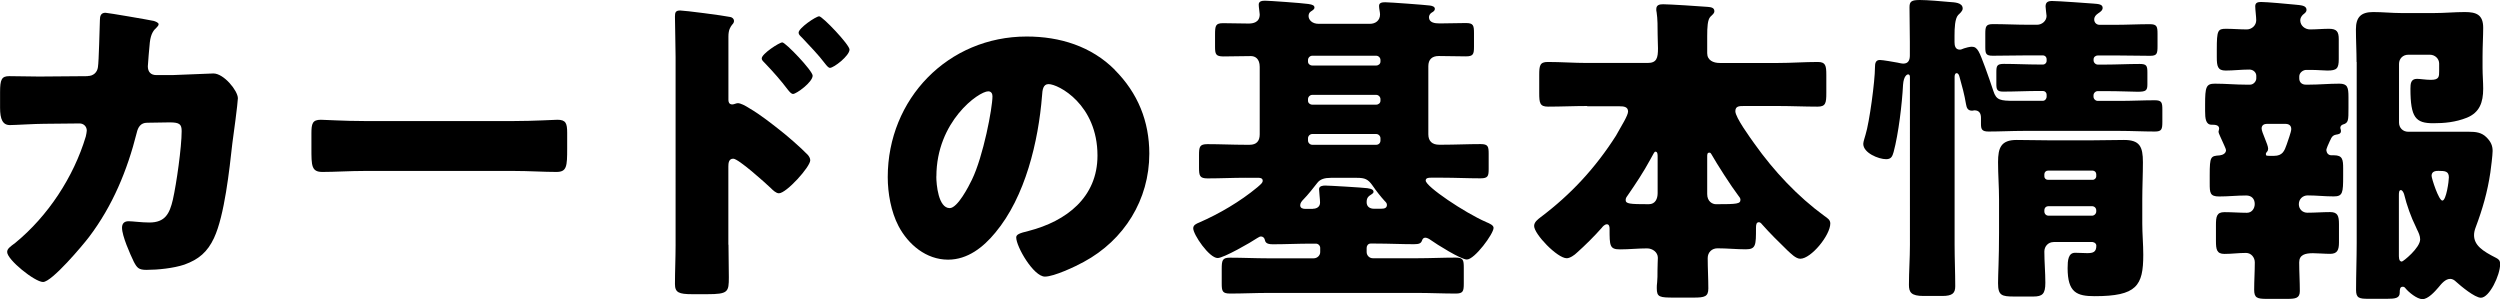 <?xml version="1.0" encoding="UTF-8"?><svg id="_レイヤー_2" xmlns="http://www.w3.org/2000/svg" width="352.58" height="42.19" viewBox="0 0 352.58 42.19"><defs><style>.cls-1{stroke-width:0px;}</style></defs><g id="_要素"><path class="cls-1" d="m12.38,10.72c.78,0,1.33-.51,1.43-1.24.14-.83.23-5.52.28-6.67,0-.55.14-1.01.78-1.01.32,0,6.21,1.01,6.81,1.15.18.05.69.23.69.46,0,.18-.14.32-.32.51-.32.28-.78.78-.92,2.07-.05.41-.28,3.13-.28,3.36,0,.78.41,1.24,1.2,1.24h2.25c1.43-.05,5.7-.23,5.8-.23,1.47,0,3.45,2.44,3.45,3.5,0,.55-.64,5.43-.78,6.35-.41,3.68-1.1,10.17-2.58,13.34-.92,1.98-2.16,3.04-4.19,3.77-1.52.51-3.73.74-5.34.74-1.1,0-1.33-.28-1.79-1.15-.51-1.06-1.66-3.63-1.66-4.79,0-.6.32-.92.92-.92.55,0,1.84.18,2.94.18,2.21,0,2.85-1.24,3.31-3.22.51-2.25,1.24-7.41,1.24-9.66,0-.97-.28-1.24-1.7-1.24l-3.17.05c-.92,0-1.29.64-1.47,1.43-1.33,5.29-3.4,10.3-6.72,14.68-.87,1.15-5.24,6.35-6.49,6.35-1.15,0-5.06-3.13-5.06-4.23,0-.46.41-.74,1.15-1.29,4.6-3.77,8.23-9.29,9.94-15,.05-.23.14-.64.14-.83,0-.6-.46-1.01-1.01-1.01l-5.01.05c-1.29,0-4.09.18-4.83.18-1.01,0-1.38-.83-1.38-2.44v-2.21c0-1.79.23-2.25,1.29-2.25,1.29,0,2.58.05,3.86.05h.97l6.26-.05Z"/><path class="cls-1" d="m72.54,17.07c2.71,0,5.66-.18,6.07-.18,1.2,0,1.38.51,1.38,1.84v2.21c0,2.53-.05,3.31-1.52,3.31-1.79,0-3.91-.14-5.94-.14h-21.16c-2.02,0-4.19.14-5.89.14-1.56,0-1.56-.87-1.56-3.31v-2.12c0-1.38.14-1.93,1.33-1.93.64,0,3.22.18,6.12.18h21.16Z"/><path class="cls-1" d="m102.74,34.5c0,1.52.05,3.04.05,4.6,0,2.07-.09,2.39-3.04,2.39h-2.12c-1.89,0-2.44-.23-2.44-1.43,0-1.84.09-3.63.09-5.47V8.05c0-1.61-.09-4.42-.09-5.7,0-.6.09-.87.74-.87.6,0,5.98.69,7.08.92.28.05.51.28.51.55,0,.23-.14.41-.28.55-.23.32-.51.69-.51,1.66v8.93c0,.23.05.64.55.64.23,0,.55-.18.78-.18.37,0,1.01.32,1.66.74,1.52.88,3.36,2.35,4,2.85,1.2.92,3.22,2.67,4.23,3.73.18.23.32.46.32.74,0,.92-3.36,4.65-4.42,4.65-.41,0-.87-.46-1.15-.74-.78-.74-4.55-4.14-5.29-4.14-.64,0-.69.64-.69,1.1v11.04Zm11.87-23.83c0,.92-2.3,2.58-2.76,2.58-.28,0-.55-.37-.74-.6-.97-1.29-2.07-2.53-3.17-3.68-.28-.28-.51-.46-.51-.74,0-.64,2.48-2.25,2.9-2.25.46,0,4.28,4,4.28,4.69Zm5.2-3.68c0,.87-2.21,2.58-2.76,2.58-.23,0-.51-.37-.69-.6-.97-1.29-2.12-2.44-3.22-3.63-.32-.32-.51-.46-.51-.74,0-.64,2.44-2.3,2.9-2.3s4.28,4,4.28,4.69Z"/><path class="cls-1" d="m157.21,9.85c3.27,3.27,4.88,7.27,4.88,11.82,0,6.49-3.54,12.19-9.25,15.27-1.15.64-4.19,2.07-5.47,2.07-1.61,0-4.05-4.23-4.05-5.52,0-.41.41-.6,1.75-.92,5.34-1.38,9.71-4.74,9.71-10.63,0-7.22-5.52-10.08-6.9-10.08-.78,0-.87.83-.92,1.66-.51,6.39-2.35,14.22-6.58,19.28-1.7,2.07-3.91,3.82-6.67,3.82-3.08,0-5.61-2.12-6.99-4.74-1.06-2.02-1.52-4.65-1.52-6.9,0-11.04,8.51-19.83,19.6-19.83,4.69,0,9.11,1.38,12.42,4.69Zm-25.16,15.04c0,1.1.28,4.46,1.89,4.46,1.1,0,2.67-3.04,3.13-4,1.61-3.31,2.9-10.12,2.9-11.78,0-.37-.18-.69-.6-.69-1.33,0-7.31,4.23-7.31,12.01Z"/><path class="cls-1" d="m175.68,25.07c-1.79,0-3.59.09-5.38.09-1.1,0-1.2-.37-1.2-1.52v-1.75c0-1.2.09-1.56,1.2-1.56,1.79,0,3.59.09,5.38.09h.55c.97,0,1.43-.51,1.43-1.47v-9.52c0-1.15-.64-1.52-1.24-1.52-1.29,0-2.58.05-3.86.05-1.1,0-1.2-.32-1.2-1.38v-1.7c0-1.29.09-1.61,1.15-1.61,1.15,0,2.44.05,3.59.05.6,0,1.56-.14,1.56-1.29,0-.23-.14-1.01-.14-1.38,0-.51.51-.55.92-.55.51,0,5.11.32,6.07.46.64.09.87.23.87.51,0,.23-.23.37-.51.55-.23.14-.32.41-.32.64,0,.51.46,1.1,1.43,1.1h7.22c.78,0,1.43-.46,1.43-1.33,0-.28-.14-.83-.14-1.2,0-.51.55-.51.92-.51.6,0,5.61.37,6.26.46.37.05.69.18.69.46,0,.23-.14.37-.46.55-.23.14-.37.41-.37.64,0,.78.87.87,1.43.87h.37c1.15,0,2.25-.05,3.4-.05,1.06,0,1.15.32,1.15,1.43v1.89c0,1.06-.09,1.38-1.15,1.38-1.29,0-2.58-.05-3.82-.05-.97,0-1.47.51-1.47,1.43v9.61c0,.97.55,1.47,1.52,1.47h.46c1.79,0,3.59-.09,5.38-.09,1.06,0,1.15.32,1.15,1.38v2.12c0,1.01-.09,1.33-1.15,1.33-1.79,0-3.59-.09-5.38-.09h-1.61c-.41,0-.74.05-.74.41,0,.83,5.47,4.51,8.51,5.84.55.23,1.06.46,1.06.83,0,.83-2.67,4.46-3.77,4.46-.83,0-4.28-2.16-5.11-2.76-.18-.14-.51-.32-.74-.32-.18,0-.37.09-.46.37-.14.41-.37.55-1.15.55-1.79,0-3.54-.09-5.34-.09h-.78c-.32,0-.55.28-.55.6v.6c0,.46.37.87.87.87h6.3c1.79,0,3.59-.09,5.38-.09,1.06,0,1.15.32,1.15,1.43v2.21c0,1.1-.09,1.43-1.15,1.43-1.79,0-3.59-.09-5.38-.09h-21.07c-1.75,0-3.54.09-5.34.09-1.1,0-1.2-.32-1.2-1.43v-2.02c0-1.24.09-1.61,1.15-1.61,1.79,0,3.59.09,5.38.09h6.44c.51,0,.92-.41.92-.87v-.6c0-.32-.28-.6-.6-.6h-.74c-1.75,0-3.54.09-5.34.09-.97,0-1.06-.32-1.15-.69-.05-.23-.28-.41-.51-.41-.14,0-.28.05-.55.23-.87.6-4.74,2.81-5.57,2.81-1.2,0-3.45-3.31-3.45-4.19,0-.46.41-.64.87-.83,2.76-1.2,5.75-2.94,8.19-4.97.46-.41.74-.6.74-.92,0-.41-.46-.41-.74-.41h-1.7Zm9.48,4.37c.55,0,1.01-.28,1.01-.87,0-.46-.14-1.56-.14-1.89,0-.46.55-.51.87-.51.55,0,5.29.28,5.94.37.69.09.87.28.87.51,0,.14-.09.23-.23.32-.51.32-.74.51-.74,1.15s.46.92,1.06.92h.97c.55,0,.83-.14.83-.55,0-.23-.14-.37-.32-.55-.55-.6-1.2-1.43-1.7-2.16-.64-.92-1.1-1.1-2.21-1.1h-3.68c-.87,0-1.52.18-1.93.74-.46.6-1.33,1.7-1.93,2.3-.28.28-.46.55-.46.83,0,.41.37.51.74.51h1.06Zm-.09-21.58c-.32,0-.6.28-.6.6v.23c0,.32.28.55.6.55h9.02c.32,0,.6-.23.6-.55v-.23c0-.32-.28-.6-.6-.6h-9.02Zm0,5.52c-.32,0-.6.28-.6.6v.23c0,.32.28.55.6.55h9.02c.32,0,.6-.23.6-.55v-.23c0-.32-.28-.6-.6-.6h-9.02Zm9.62,6.12c0-.32-.28-.6-.6-.6h-9.02c-.32,0-.6.28-.6.6v.32c0,.32.28.6.6.6h9.02c.32,0,.6-.23.6-.6v-.32Z"/><path class="cls-1" d="m223.84,14.95c-1.84,0-3.68.09-5.52.09-1.15,0-1.24-.51-1.24-1.93v-2.53c0-1.33.09-1.84,1.2-1.84,1.89,0,3.73.14,5.57.14h8.51c1.29,0,1.47-.69,1.47-2.07,0-.55-.05-1.24-.05-2.02,0-.92,0-2.16-.14-3.04-.05-.18-.05-.32-.05-.46,0-.6.46-.69.97-.69.83,0,5.29.28,6.3.37.41.04.92.09.92.6,0,.32-.23.46-.55.78-.41.41-.46,1.47-.46,2.76v2.39c0,1.01.87,1.38,1.75,1.38h8.28c1.84,0,3.68-.14,5.57-.14,1.1,0,1.2.51,1.2,1.84v2.53c0,1.43-.09,1.93-1.24,1.93-1.84,0-3.68-.09-5.52-.09h-4.83c-.69,0-1.24,0-1.24.74,0,.88,2.12,3.77,2.71,4.6,2.71,3.82,6.07,7.41,9.85,10.17.46.32.83.55.83,1.06,0,1.66-2.71,4.97-4.23,4.97-.64,0-1.33-.74-1.79-1.15-1.24-1.2-2.53-2.48-3.59-3.68-.18-.23-.32-.32-.46-.32-.37,0-.41.37-.41.83,0,2.39,0,2.99-1.43,2.99-1.33,0-2.67-.14-4-.14-.78,0-1.38.55-1.38,1.38,0,1.43.09,2.85.09,4.28,0,1.15-.51,1.29-2.07,1.29h-2.67c-2.16,0-2.53-.05-2.53-1.33,0-.23,0-.46.05-.83.05-.46.05-1.01.05-1.7s.05-1.47.05-1.75c0-.78-.74-1.33-1.52-1.33-1.24,0-2.53.14-3.82.14-1.47,0-1.47-.51-1.47-2.94,0-.23-.05-.6-.37-.6s-.6.32-.74.51c-1.01,1.15-2.35,2.48-3.5,3.5-.32.32-.97.78-1.43.78-1.33,0-4.6-3.4-4.6-4.55,0-.55.51-.92.92-1.24,4.28-3.22,7.73-6.95,10.63-11.5.09-.14.14-.23.23-.41.51-.92,1.47-2.44,1.47-2.99,0-.69-.64-.74-1.2-.74h-4.55Zm9.94,7.22c0-.41,0-.78-.32-.78-.14,0-.23.23-.74,1.15-.92,1.7-2.02,3.36-3.13,4.97-.14.18-.32.41-.32.69,0,.55.55.6,3.27.6.92,0,1.24-.78,1.24-1.56v-5.06Zm6.99,5.2c0,1.06.74,1.43,1.24,1.43,2.99,0,3.45-.05,3.45-.64,0-.23-.18-.41-.32-.6-1.01-1.33-2.99-4.42-3.77-5.8-.14-.23-.18-.23-.32-.23-.28,0-.28.28-.28.6v5.24Z"/><path class="cls-1" d="m288.09,14.22c.32,0,.55-.28.55-.6v-.28c0-.28-.23-.51-.51-.51h-.6c-1.66,0-3.31.09-5.01.09-.87,0-.97-.28-.97-1.1v-1.66c0-.87.09-1.15,1.06-1.15,1.66,0,3.31.09,4.92.09h.6c.28,0,.51-.23.51-.51v-.23c0-.32-.23-.55-.55-.55h-2.07c-1.66,0-3.31.05-4.97.05-.97,0-1.06-.28-1.06-1.24v-1.84c0-1.06.09-1.38,1.1-1.38,1.66,0,3.27.09,4.92.09h1.29c.69,0,1.33-.55,1.33-1.24,0-.14-.14-1.06-.14-1.33,0-.6.32-.78.92-.78.83,0,5.29.32,5.89.37.64.05,1.24.09,1.24.6,0,.37-.37.6-.64.78-.32.23-.55.46-.55.87s.32.74.74.74h2.21c1.61,0,3.27-.09,4.88-.09,1.01,0,1.1.32,1.1,1.38v1.7c0,1.1-.09,1.38-1.06,1.38-1.61,0-3.27-.05-4.92-.05h-2.44c-.32,0-.6.23-.6.55v.14c0,.32.28.6.6.6h.97c1.66,0,3.27-.09,4.92-.09.97,0,1.1.23,1.1,1.2v1.66c0,.88-.18,1.06-1.38,1.06-.92,0-2.35-.09-4.65-.09h-.97c-.32,0-.6.28-.6.6v.18c0,.32.28.6.6.6h3.13c1.66,0,3.27-.09,4.92-.09.97,0,1.06.32,1.06,1.33v1.7c0,1.06-.09,1.38-1.06,1.38-1.66,0-3.27-.09-4.92-.09h-13.62c-1.66,0-3.27.09-4.92.09-.92,0-1.06-.32-1.06-1.06v-.87c0-.6-.23-1.06-.92-1.06-.09,0-.23.05-.32.05-.64,0-.78-.41-.87-.92-.23-1.38-.55-2.53-.92-3.86-.05-.18-.14-.51-.41-.51-.23,0-.28.32-.28.51v23.69c0,1.93.09,3.91.09,5.84,0,.97-.37,1.38-1.84,1.38h-2.62c-1.75,0-2.07-.51-2.07-1.56,0-1.89.14-3.77.14-5.66V10.9c0-.14,0-.41-.28-.41-.09,0-.6.18-.69,1.47-.14,2.71-.64,6.9-1.33,9.48-.18.6-.32,1.01-1.06,1.01-1.06,0-3.22-.88-3.22-2.16,0-.32.23-.92.32-1.29.55-1.75,1.33-7.59,1.33-9.48,0-.6.09-1.06.69-1.06.41,0,1.98.28,2.48.37.23.05.6.14.83.14.74,0,.92-.55.92-1.15v-1.93c0-1.61-.05-3.22-.05-4.88,0-.83.32-1.01,1.47-1.01,1.06,0,3.08.18,4.19.28.6.05,1.84.05,1.84.92,0,.37-.41.69-.64.92-.46.51-.51,1.84-.51,2.9v.92c0,.46.09,1.06.74,1.06.18,0,.28-.05.6-.18.23-.09.83-.23,1.1-.23.83,0,1.06.74,1.89,2.94.41,1.1.78,2.21,1.15,3.31.41,1.29.97,1.38,2.99,1.38h3.96Zm1.52,19.92c-.74,0-1.29.6-1.29,1.33,0,1.47.14,2.94.14,4.42,0,1.56-.41,1.93-1.7,1.93h-2.67c-1.79,0-2.3-.14-2.3-1.89,0-1.24.14-3.4.14-7.08v-4.74c0-1.75-.14-3.5-.14-5.24,0-2.02.41-3.13,2.62-3.13,1.52,0,3.04.05,4.51.05h6.17c1.52,0,2.99-.05,4.46-.05,2.21,0,2.67.92,2.67,3.13,0,1.75-.09,3.5-.09,5.24v3.4c0,1.47.14,2.94.14,4.42,0,4.37-.92,5.84-6.85,5.84-2.53,0-3.82-.51-3.82-3.96,0-1.1.09-2.16,1.06-2.16.6,0,1.15.05,1.7.05.83,0,1.29-.14,1.29-1.06,0-.23-.18-.46-.55-.51h-5.47Zm-1.29-9.29c0,.32.23.51.51.51h6.3c.28,0,.51-.23.51-.51v-.28c0-.28-.23-.51-.51-.51h-6.3c-.28,0-.51.23-.51.51v.28Zm0,4.97c0,.32.23.6.6.6h6.12c.32,0,.6-.28.6-.6v-.14c0-.37-.28-.6-.6-.6h-6.12c-.37,0-.6.23-.6.6v.14Z"/><path class="cls-1" d="m328.11,21.21c0,.32.23.69.69.69h.37c1.2,0,1.29.6,1.29,1.84v1.06c0,2.39-.05,2.9-1.33,2.9s-2.44-.14-3.68-.14c-.69,0-1.24.51-1.24,1.24,0,.69.51,1.2,1.2,1.2,1.1,0,2.16-.09,3.22-.09s1.24.55,1.24,1.7v2.58c0,1.06-.23,1.61-1.24,1.61-.83,0-1.7-.09-2.44-.09-1.1,0-1.93.23-1.93,1.29,0,1.33.09,2.71.09,4.05,0,1.01-.6,1.1-1.79,1.1h-2.9c-1.33,0-1.75-.14-1.75-1.29,0-1.29.09-2.58.09-3.86,0-.69-.51-1.33-1.24-1.33-1.01,0-2.02.14-3.04.14-1.1,0-1.2-.64-1.2-1.84v-2.21c0-1.2.09-1.84,1.2-1.84s2.12.09,3.17.09c.69,0,1.1-.6,1.1-1.24,0-.74-.46-1.2-1.2-1.2-1.29,0-2.53.14-3.82.14s-1.33-.51-1.33-1.84v-1.15c0-2.71.14-2.71,1.43-2.81.41-.05.87-.28.87-.74,0-.18-.46-1.1-.55-1.33-.09-.23-.51-1.06-.51-1.24,0-.09.09-.37.09-.46,0-.55-.64-.55-1.06-.55-.83,0-.92-.87-.92-1.93v-.92c0-2.48.14-2.94,1.38-2.94,1.47,0,2.94.14,4.42.14h.55c.46,0,.87-.46.87-.88v-.37c0-.46-.41-.88-.97-.88-1.15,0-2.25.14-3.36.14s-1.24-.6-1.24-1.89v-1.1c0-2.67.14-2.9,1.29-2.9.97,0,1.98.09,2.94.09.69,0,1.33-.55,1.33-1.29,0-.51-.14-1.52-.14-1.98,0-.51.37-.6.83-.6.78,0,3.86.28,4.74.37.83.09,1.66.09,1.66.74,0,.32-.23.46-.51.69-.23.23-.37.51-.37.78,0,.78.69,1.29,1.38,1.29.92,0,1.79-.09,2.67-.09,1.1,0,1.38.41,1.38,1.47v2.81c0,1.33-.28,1.61-1.61,1.61-.55,0-1.33-.09-2.35-.09h-.64c-.41,0-.97.37-.97.92v.28c0,.55.37.88.92.88h.41c1.43,0,2.9-.14,4.32-.14,1.15,0,1.29.51,1.29,1.89v1.52c0,1.79,0,2.12-.78,2.35-.18.05-.37.23-.37.46,0,.14.09.23.09.46,0,.41-.37.46-.69.51-.32.05-.55.23-.69.51-.05.09-.09.23-.18.37-.18.41-.51,1.06-.51,1.38Zm-8.46-3.73c-.41,0-.69.23-.69.64,0,.55.92,2.25.92,2.85,0,.14-.05.32-.14.41-.14.14-.18.23-.18.37,0,.23.14.23.64.23h.51c1.2,0,1.47-.69,1.79-1.61.14-.46.64-1.75.64-2.16,0-.55-.37-.74-.83-.74h-2.67Zm12.7-8.74c0-1.52-.09-3.08-.09-4.6,0-1.75.74-2.44,2.44-2.44,1.33,0,2.62.14,3.91.14h4.74c1.43,0,2.85-.14,4.28-.14,1.61,0,2.58.37,2.58,2.21,0,1.24-.09,2.58-.09,4.05v1.61c0,1.01.09,1.98.09,2.94,0,1.93-.51,3.36-2.3,4.09-1.61.64-3.17.78-4.74.78-2.48,0-3.22-.78-3.22-4.88,0-.69.05-1.38.92-1.38.46,0,1.24.14,1.98.14,1.15,0,1.15-.46,1.15-1.24v-1.06c0-.69-.6-1.24-1.29-1.24h-3.08c-.74,0-1.29.55-1.29,1.29v8.28c0,.74.55,1.29,1.29,1.29h8.56c.97,0,1.79.09,2.48.78.64.64.87,1.2.87,1.93,0,.55-.23,2.44-.32,3.04-.41,2.76-1.1,5.15-2.07,7.73-.14.37-.23.74-.23,1.1,0,1.43,1.2,2.25,3.13,3.22.32.18.55.32.55.87,0,1.56-1.52,4.74-2.71,4.74-.87,0-2.85-1.66-3.5-2.25-.23-.23-.51-.41-.83-.41-.69,0-1.24.69-1.66,1.2-.51.6-1.47,1.66-2.25,1.66s-1.98-1.01-2.39-1.52c-.14-.18-.23-.23-.41-.23-.41,0-.41.46-.41.83,0,.78-.64.87-1.79.87h-2.62c-1.29,0-1.75-.09-1.75-1.24,0-2.21.09-4.42.09-6.67V8.74Zm5.98,27.46c0,.28.05.69.41.69.18,0,2.58-1.93,2.58-3.13,0-.51-.23-.97-.46-1.43-.05-.09-.09-.23-.14-.32-.69-1.38-1.29-3.08-1.66-4.6-.05-.18-.23-.6-.46-.6-.28,0-.28.41-.28.78v8.6Zm7.04-11.18c0-.88-.55-.92-1.47-.92-.28,0-.97,0-.97.69,0,.37,1.01,3.5,1.52,3.5.55,0,.92-2.76.92-3.27Z"/></g></svg>
